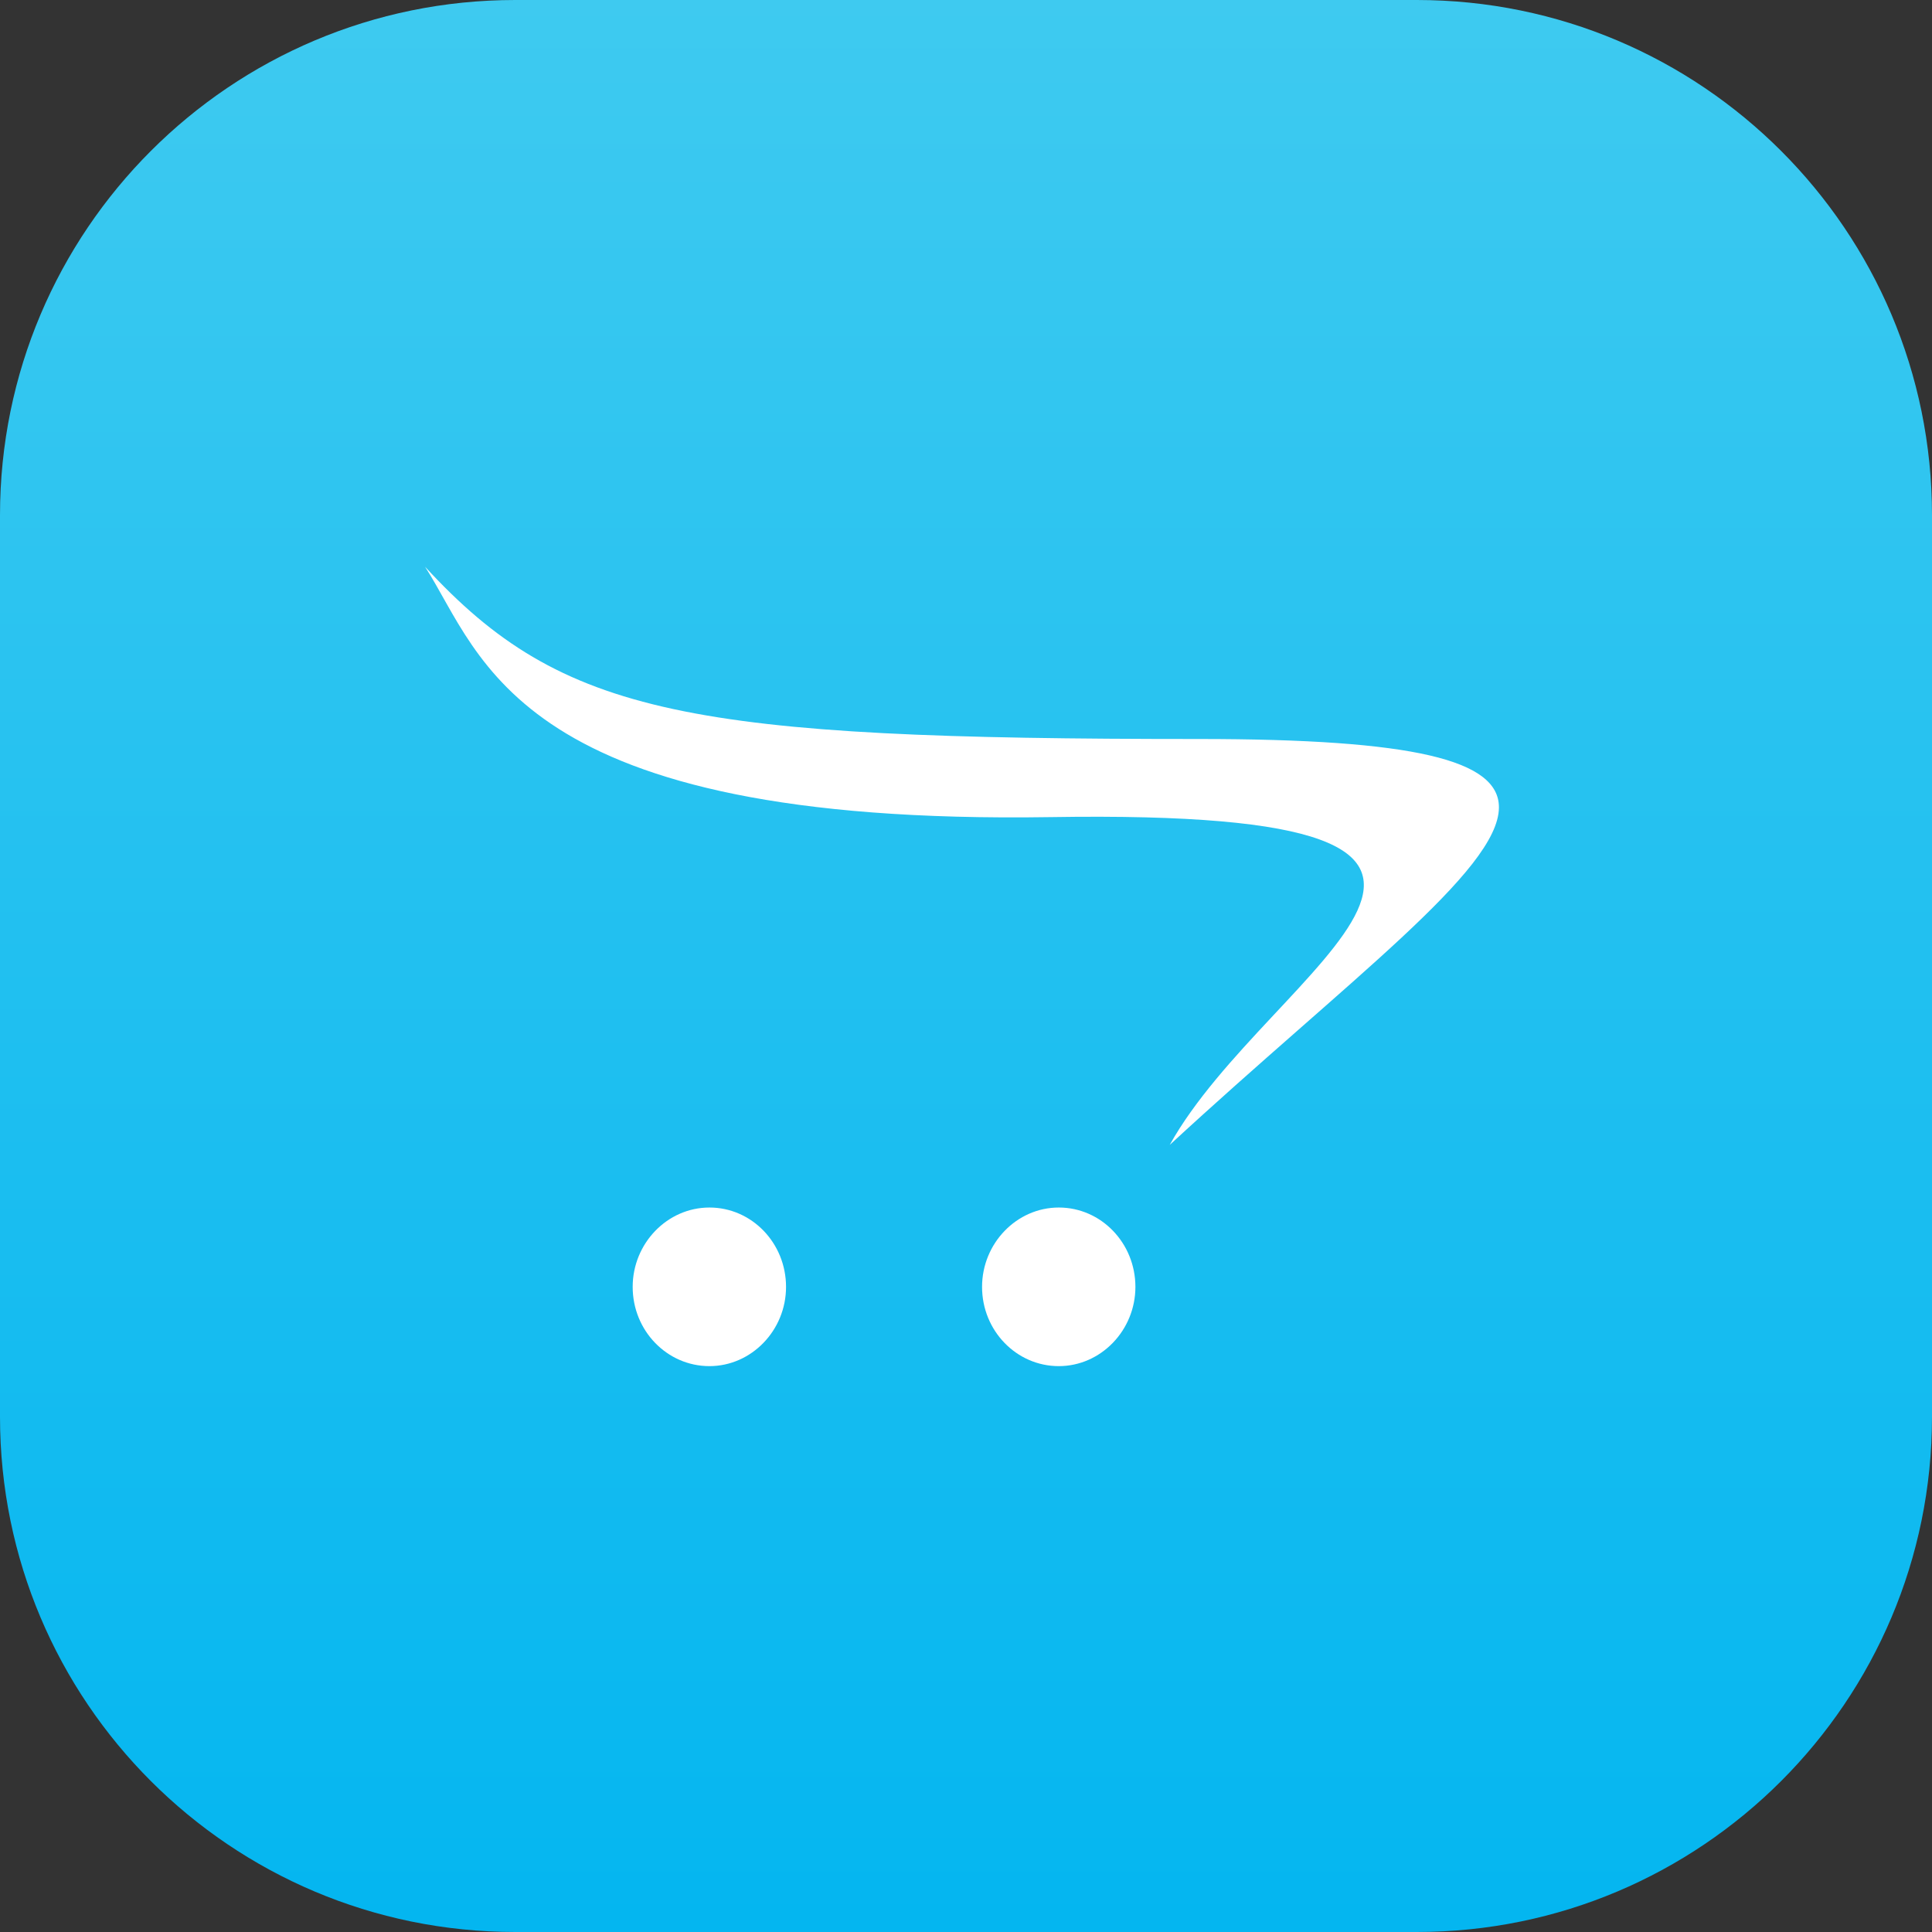 <?xml version="1.0" encoding="UTF-8"?>
<svg xmlns="http://www.w3.org/2000/svg" width="150" height="150" viewBox="0 0 150 150" fill="none">
  <rect x="0" y="0" width="150" height="150" fill="#333333" stroke="none"/>
  <path d="M110 0C132.091 0 150 17.909 150 40V110C150 132.091 132.091 150 110 150H40C17.909 150 0 132.091 0 110V40C0 17.909 17.909 0 40 0H110Z" fill="url(#paint0_linear_1743_35)"></path>
  <path d="M116.376 62.652C116.345 59.023 109.861 57.376 93.074 57.376C53.686 57.376 43.693 55.636 33 44C37.499 50.987 39.96 64.092 81.592 63.44C125.028 62.748 98.529 75.021 90.819 88.888C104.724 76.055 116.335 67.596 116.376 62.705V62.652ZM61.028 99.916C61.027 103.29 58.343 106.065 55.081 106.066C51.785 106.066 49.121 103.31 49.121 99.916V99.912C49.121 96.533 51.809 93.752 55.078 93.752H55.081C58.365 93.752 61.028 96.508 61.028 99.916ZM88.153 99.916C88.151 103.29 85.468 106.065 82.205 106.066C78.913 106.066 76.247 103.31 76.247 99.916V99.912C76.247 96.533 78.935 93.752 82.202 93.752H82.205C85.489 93.752 88.153 96.508 88.153 99.916Z" fill="white"></path>
  <defs>
    <linearGradient id="paint0_linear_1743_35" x1="-199.019" y1="149.119" x2="-199.019" y2="0" gradientUnits="userSpaceOnUse">
      <stop stop-color="#04B6F0"></stop>
      <stop offset="1" stop-color="#3ECAF0"></stop>
    </linearGradient>
  </defs>
</svg>
